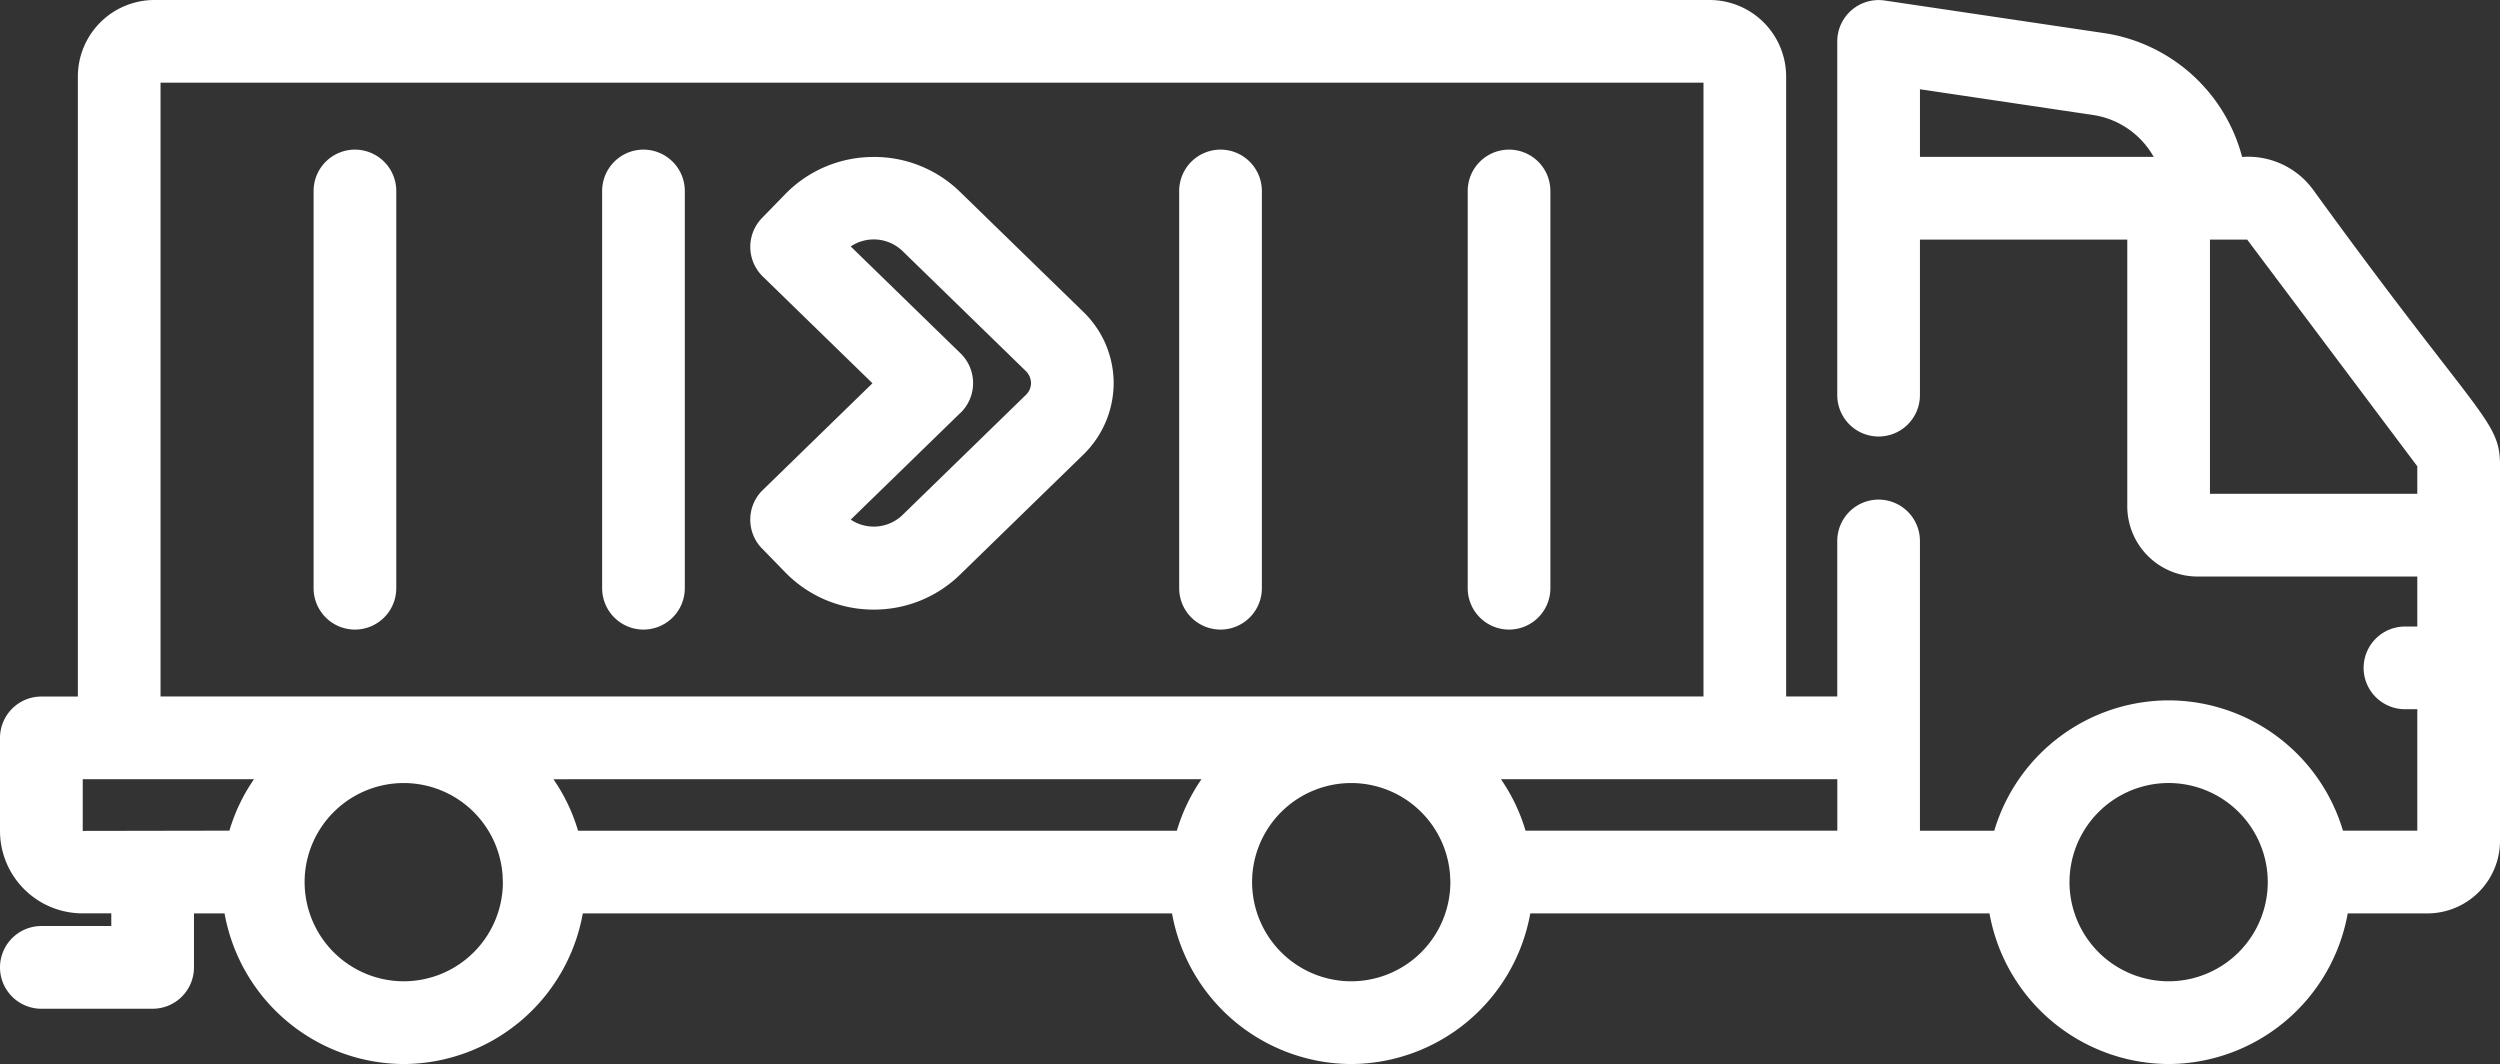 <?xml version="1.0" encoding="UTF-8"?> <svg xmlns="http://www.w3.org/2000/svg" width="159.958" height="68.08" viewBox="0 0 159.958 68.08"><rect x="0" y="0" width="159.958" height="68.08" fill="#333333" stroke="none"/><g transform="translate(1 294.311)"><path d="M155.323-271.088c-1.769-2.282-4.444-5.732-8.374-11.154l0,0a5.165,5.165,0,0,0-4.491-2.027,10.785,10.785,0,0,0-8.77-7.915l-14.1-2.094a2.648,2.648,0,0,0-2.117.615,2.642,2.642,0,0,0-.917,2v22.637a2.648,2.648,0,0,0,2.645,2.645,2.648,2.648,0,0,0,2.645-2.645v-9.953H135.11v17.063a4.5,4.5,0,0,0,4.493,4.493h14.063v3.2h-.789a2.648,2.648,0,0,0-2.645,2.645,2.648,2.648,0,0,0,2.645,2.645h.789v7.771H148.91a11.662,11.662,0,0,0-11.155-8.337A11.662,11.662,0,0,0,126.6-241.16h-4.756V-259.7a2.648,2.648,0,0,0-2.645-2.645,2.648,2.648,0,0,0-2.645,2.645v9.953h-3.271V-289.42a4.9,4.9,0,0,0-4.891-4.891H8.873a4.9,4.9,0,0,0-4.891,4.891v39.676H1.645A2.648,2.648,0,0,0-1-247.1v5.954a5.28,5.28,0,0,0,5.275,5.274H6.121v.811H1.645A2.648,2.648,0,0,0-1-232.413a2.648,2.648,0,0,0,2.645,2.645H8.766a2.648,2.648,0,0,0,2.645-2.645v-3.456h1.957a11.7,11.7,0,0,0,11.461,9.638,11.7,11.7,0,0,0,11.461-9.638h37.7a11.7,11.7,0,0,0,11.461,9.638,11.7,11.7,0,0,0,11.462-9.638h29.38a11.7,11.7,0,0,0,11.461,9.638,11.7,11.7,0,0,0,11.461-9.638h5.1a4.649,4.649,0,0,0,4.644-4.644v-24.037C158.958-266.4,158.4-267.117,155.323-271.088Zm-1.656,6.612v1.76H140.4v-16.266h2.381Zm-16.868-19.8H121.845V-288.6l11.063,1.644A5.371,5.371,0,0,1,136.8-284.273Zm7.3,46.408a6.35,6.35,0,0,1-6.343,6.343,6.35,6.35,0,0,1-6.343-6.343,6.35,6.35,0,0,1,6.343-6.343A6.35,6.35,0,0,1,144.1-237.865Zm-52.3,0a6.35,6.35,0,0,1-6.343,6.343,6.35,6.35,0,0,1-6.343-6.343c0-.114,0-.227.011-.353l0-.042a6.35,6.35,0,0,1,6.329-5.947,6.347,6.347,0,0,1,6.329,5.928v.054l0,.009C91.792-238.1,91.8-237.982,91.8-237.865Zm-15.923-6.588A11.524,11.524,0,0,0,74.3-241.16H35.985a11.521,11.521,0,0,0-1.575-3.293Zm-44.7,6.588a6.35,6.35,0,0,1-6.343,6.343,6.35,6.35,0,0,1-6.343-6.343c0-.114,0-.227.011-.353l0-.042a6.35,6.35,0,0,1,6.329-5.947,6.347,6.347,0,0,1,6.329,5.928v.054l0,.009C31.168-238.1,31.172-237.982,31.172-237.865Zm-15.923-6.588a11.513,11.513,0,0,0-1.575,3.293l-9.384.016v-3.309Zm101.305,0v3.293H96.608a11.528,11.528,0,0,0-1.575-3.293Zm-8.562-44.568v39.277H9.272V-289.02h98.721Z" fill="#fff"></path><path d="M66.122-232.835a2.648,2.648,0,0,0,2.645-2.645V-260.9a2.648,2.648,0,0,0-2.645-2.645,2.648,2.648,0,0,0-2.645,2.645v25.418A2.648,2.648,0,0,0,66.122-232.835Z" transform="translate(-44.412 -21.193)" fill="#fff"></path><path d="M125.444-232.835a2.648,2.648,0,0,0,2.645-2.645V-260.9a2.648,2.648,0,0,0-2.645-2.645A2.648,2.648,0,0,0,122.8-260.9v25.418A2.648,2.648,0,0,0,125.444-232.835Z" transform="translate(-85.273 -21.193)" fill="#fff"></path><path d="M244.087-232.835a2.648,2.648,0,0,0,2.645-2.645V-260.9a2.648,2.648,0,0,0-2.645-2.645,2.648,2.648,0,0,0-2.645,2.645v25.418A2.648,2.648,0,0,0,244.087-232.835Z" transform="translate(-166.994 -21.193)" fill="#fff"></path><path d="M303.409-232.835a2.648,2.648,0,0,0,2.645-2.645V-260.9a2.648,2.648,0,0,0-2.645-2.645,2.648,2.648,0,0,0-2.645,2.645v25.418A2.648,2.648,0,0,0,303.409-232.835Z" transform="translate(-207.855 -21.193)" fill="#fff"></path><path d="M153.261-238.872a2.629,2.629,0,0,0,.749,1.881l1.472,1.511a7.876,7.876,0,0,0,5.573,2.4h.112a7.874,7.874,0,0,0,5.526-2.248l7.9-7.69a6.4,6.4,0,0,0,1.917-4.561,6.343,6.343,0,0,0-1.961-4.571l-7.858-7.648a7.849,7.849,0,0,0-5.636-2.242,7.874,7.874,0,0,0-5.574,2.394l-1.472,1.512a2.648,2.648,0,0,0,.051,3.74l7.018,6.832-7.018,6.831A2.629,2.629,0,0,0,153.261-238.872Zm13.456-6.8a2.659,2.659,0,0,0,.8-1.9,2.658,2.658,0,0,0-.8-1.9l-7.031-6.844a2.651,2.651,0,0,1,3.317.295l7.857,7.648a1.114,1.114,0,0,1,.363.8,1.048,1.048,0,0,1-.318.745l-7.9,7.691a2.649,2.649,0,0,1-3.317.3l7.031-6.844Z" transform="translate(-106.255 -22.227)" fill="#fff"></path></g></svg> 